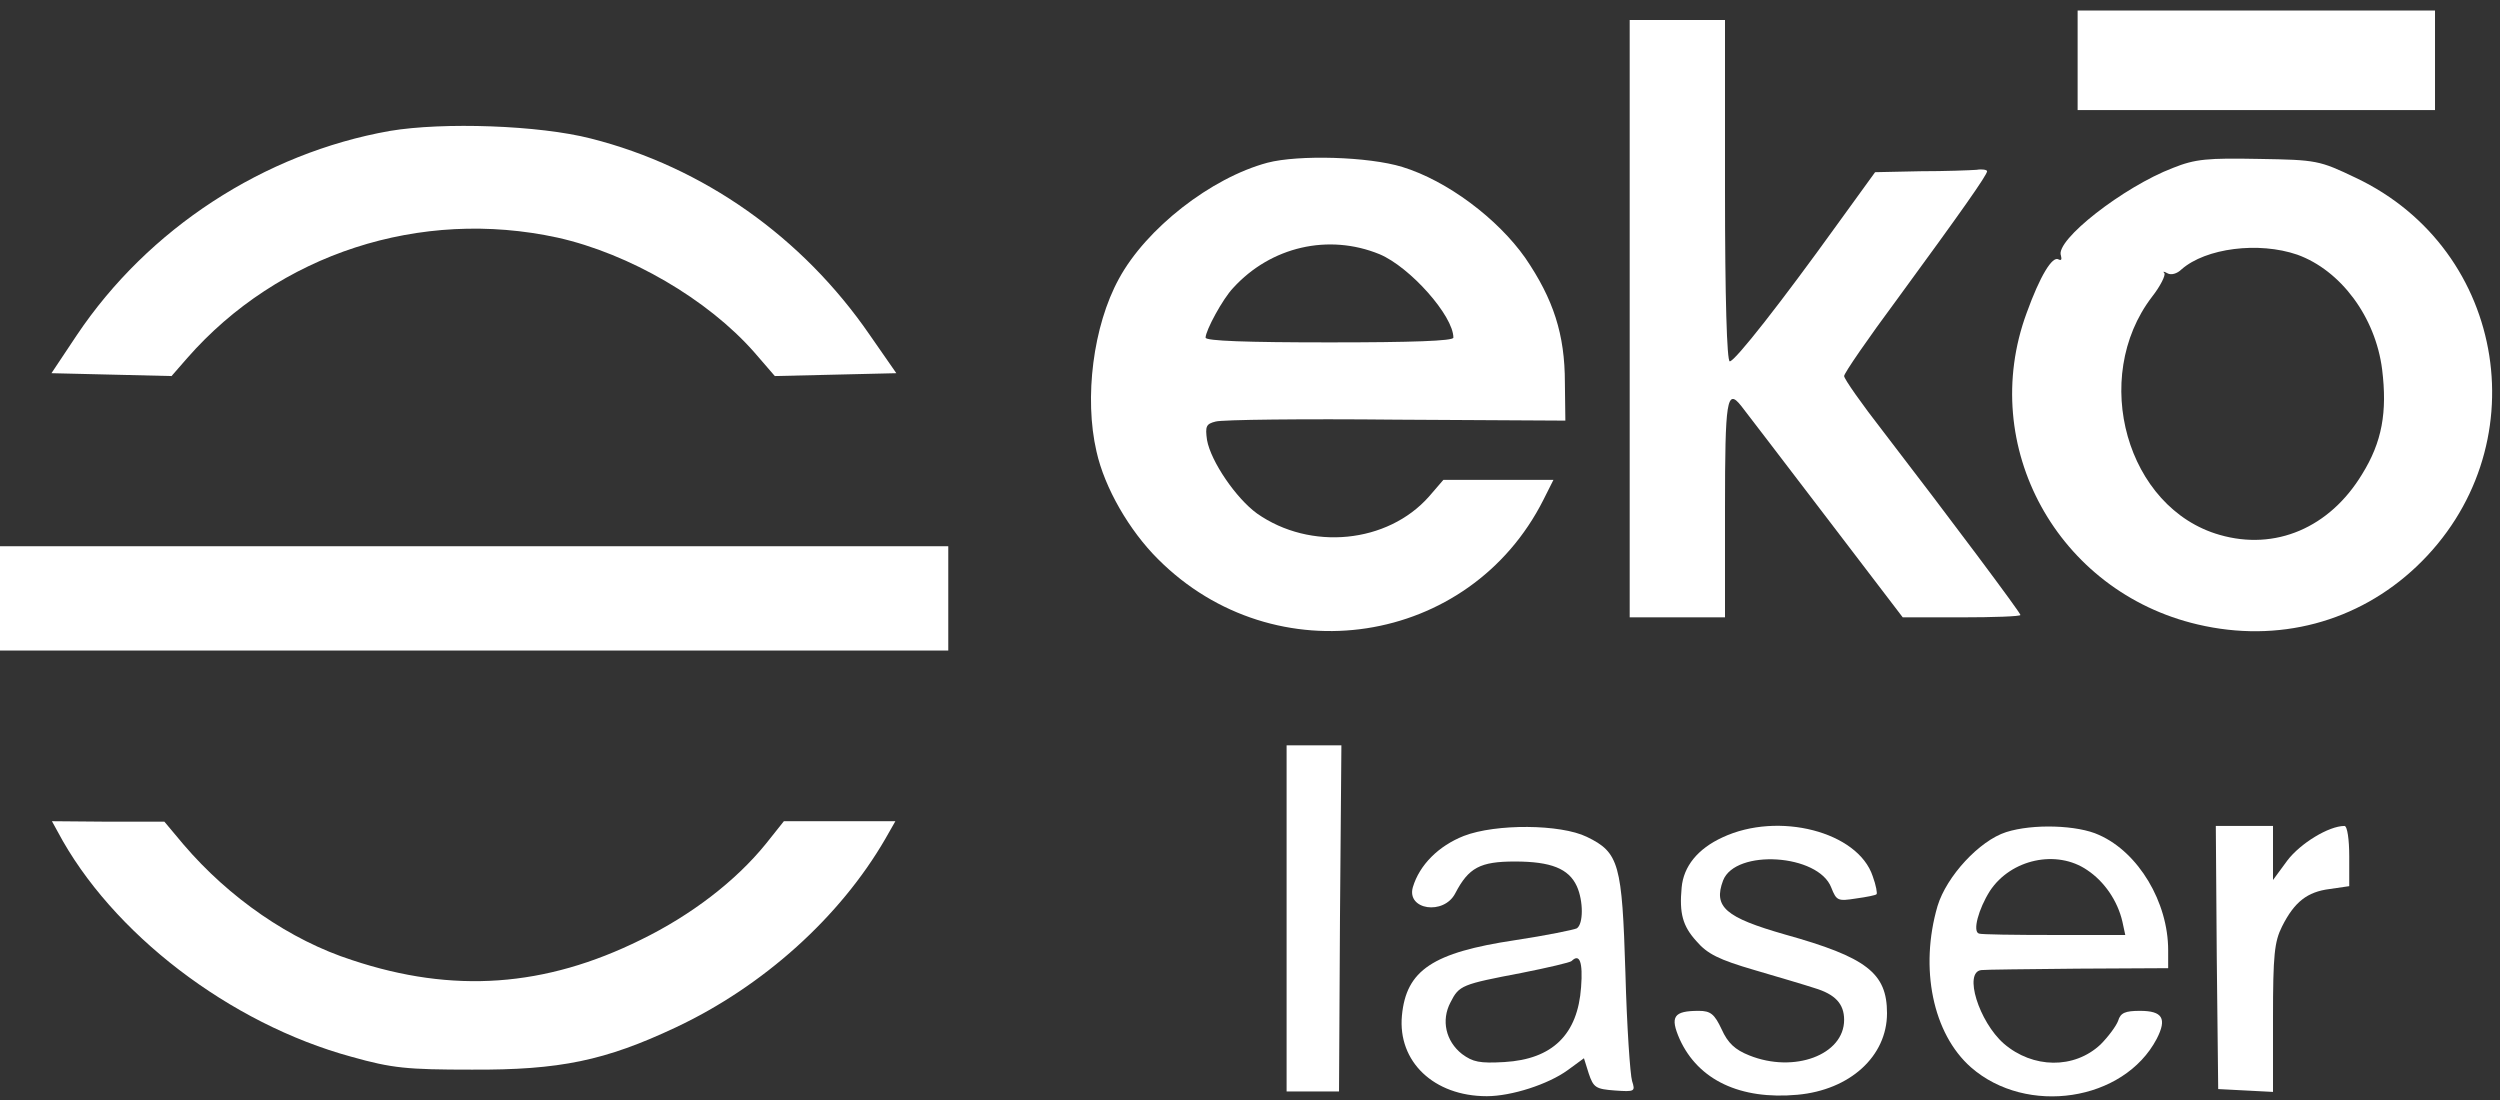 <?xml version="1.0" encoding="UTF-8"?> <svg xmlns="http://www.w3.org/2000/svg" width="200" height="88" viewBox="0 0 200 88" fill="none"><rect x="0" y="0" width="200" height="88" fill="#333333" stroke="none"/><path d="M166.21 4.824V8.806H180.506H194.801V4.824V0.842H180.506H166.21V4.824Z" fill="white"></path><path d="M130.375 25.494V49.388H134.188H138V40.665C138 31.942 138.152 31.032 139.296 32.473C139.525 32.776 142.536 36.683 145.967 41.196L152.219 49.388H156.908C159.5 49.388 161.635 49.312 161.635 49.199C161.635 49.009 155.993 41.462 150.656 34.521C148.941 32.321 147.53 30.311 147.53 30.084C147.53 29.856 149.436 27.087 151.8 23.901C156.908 16.923 158.967 14.002 158.967 13.699C158.967 13.585 158.585 13.509 158.128 13.585C157.632 13.623 155.612 13.699 153.63 13.699L150.008 13.775L146.958 17.985C142.536 24.129 138.8 28.908 138.381 28.908C138.152 28.908 138 23.826 138 15.254V1.6H134.188H130.375V25.494Z" fill="white"></path><path d="M31.183 10.475C21.119 12.258 11.856 18.288 6.138 26.822L4.117 29.856L8.921 29.97L13.724 30.084L14.982 28.642C22.301 20.298 33.623 16.619 44.602 19.009C50.359 20.298 56.611 23.939 60.346 28.187L61.986 30.084L66.865 29.97L71.707 29.856L69.572 26.784C64.197 18.971 56.267 13.358 47.271 11.082C43.154 10.02 35.453 9.755 31.183 10.475Z" fill="white"></path><path d="M101.403 13.016C96.867 14.23 91.682 18.288 89.509 22.308C87.451 26.063 86.726 31.828 87.718 36.114C88.366 39.034 90.348 42.448 92.635 44.723C101.975 54.091 117.567 51.702 123.475 39.982L124.276 38.389H119.892H115.47L114.326 39.717C111.01 43.472 104.834 44.078 100.564 41.082C98.887 39.869 96.867 36.91 96.562 35.204C96.409 34.104 96.485 33.914 97.248 33.724C97.743 33.573 104.262 33.497 111.696 33.573L125.229 33.649L125.191 30.614C125.191 26.746 124.276 23.939 122.027 20.64C119.816 17.492 115.775 14.457 112.192 13.358C109.485 12.523 103.881 12.371 101.403 13.016ZM110.362 20.336C112.801 21.36 116.271 25.267 116.271 27.011C116.271 27.277 112.954 27.391 106.359 27.391C99.764 27.391 96.447 27.277 96.447 27.011C96.447 26.442 97.82 23.901 98.658 23.029C101.67 19.729 106.283 18.667 110.362 20.336Z" fill="white"></path><path d="M173.834 13.434C169.87 14.951 164.38 19.236 164.876 20.45C164.952 20.753 164.914 20.867 164.685 20.753C164.19 20.45 163.199 22.081 162.131 25.039C158.205 35.697 164.609 47.34 175.817 49.957C182.259 51.474 188.626 49.768 193.315 45.33C203.15 36 200.634 19.995 188.473 14.23C185.538 12.827 185.347 12.789 180.696 12.713C176.617 12.637 175.626 12.713 173.834 13.434ZM183.784 20.374C187.253 21.626 190.036 25.343 190.57 29.552C190.989 32.966 190.57 35.355 188.969 37.934C186.376 42.22 182.031 44.078 177.57 42.789C170.137 40.665 167.201 30.235 172.157 23.75C172.843 22.877 173.263 22.005 173.148 21.853C172.996 21.702 173.11 21.702 173.377 21.853C173.682 22.043 174.178 21.891 174.521 21.55C176.465 19.843 180.696 19.312 183.784 20.374Z" fill="white"></path><path d="M0 47.871V52.043H37.931H75.862V47.871V43.699H37.931H0V47.871Z" fill="white"></path><path d="M102.928 73.472V87.315H105.025H107.122L107.198 73.472L107.312 59.629H105.139H102.928V73.472Z" fill="white"></path><path d="M4.613 66.531C8.92 74.648 18.375 81.892 28.134 84.547C31.374 85.457 32.556 85.571 37.74 85.571C44.793 85.609 48.414 84.85 54.056 82.195C61.071 78.896 67.208 73.358 70.83 67.1L71.63 65.697H67.17H62.71L61.261 67.517C58.86 70.476 55.314 73.207 51.273 75.179C43.611 78.971 36.254 79.502 28.172 76.81C23.216 75.217 18.337 71.841 14.677 67.555L13.152 65.735H8.654L4.155 65.697L4.613 66.531Z" fill="white"></path><path d="M117.109 66.873C115.089 67.669 113.564 69.186 113.03 70.969C112.497 72.789 115.508 73.244 116.423 71.462C117.491 69.414 118.405 68.921 121.188 68.921C124.086 68.921 125.496 69.49 126.144 70.893C126.678 72.069 126.678 73.927 126.144 74.268C125.915 74.382 123.704 74.837 121.188 75.217C114.631 76.203 112.497 77.606 112.154 81.247C111.81 84.926 114.708 87.695 118.939 87.695C120.921 87.695 123.857 86.746 125.42 85.609L126.716 84.66L127.097 85.874C127.478 87.012 127.669 87.126 129.194 87.24C130.795 87.353 130.833 87.315 130.566 86.481C130.414 85.988 130.147 82.119 130.033 77.834C129.766 69.11 129.537 68.2 126.945 66.948C124.848 65.924 119.663 65.886 117.109 66.873ZM126.487 78.971C126.22 82.764 124.2 84.736 120.35 84.964C118.367 85.078 117.834 84.964 116.957 84.319C115.661 83.295 115.279 81.626 116.042 80.185C116.728 78.82 116.957 78.744 121.722 77.834C123.819 77.416 125.61 76.999 125.725 76.885C126.373 76.241 126.64 76.961 126.487 78.971Z" fill="white"></path><path d="M137.809 66.986C135.827 67.896 134.683 69.3 134.531 71.006C134.34 73.055 134.607 74.079 135.712 75.292C136.589 76.316 137.504 76.771 140.363 77.606C142.307 78.175 144.48 78.819 145.167 79.047C146.806 79.54 147.53 80.299 147.53 81.588C147.53 84.395 143.527 85.874 139.944 84.433C138.8 83.978 138.228 83.447 137.733 82.347C137.161 81.133 136.856 80.868 135.903 80.868C133.883 80.868 133.578 81.323 134.378 83.143C135.865 86.405 139.22 87.998 143.794 87.581C147.988 87.201 150.961 84.508 150.961 81.057C150.961 77.833 149.322 76.582 142.803 74.761C138.038 73.396 137.047 72.561 137.847 70.438C138.838 67.896 145.472 68.314 146.501 71.006C146.92 72.068 147.035 72.106 148.483 71.879C149.322 71.765 150.084 71.613 150.122 71.537C150.199 71.499 150.084 70.817 149.817 70.096C148.636 66.531 142.269 64.9 137.809 66.986Z" fill="white"></path><path d="M160.492 66.569C158.357 67.252 155.726 70.097 155.002 72.486C153.554 77.454 154.621 82.688 157.671 85.381C162.131 89.288 169.908 88.112 172.538 83.106C173.377 81.475 172.996 80.868 171.204 80.868C170.022 80.868 169.641 81.019 169.45 81.664C169.298 82.082 168.65 82.954 168.04 83.561C165.943 85.533 162.626 85.495 160.301 83.485C158.319 81.74 157.061 77.758 158.509 77.606C158.738 77.568 162.245 77.53 166.21 77.492L173.453 77.454V76.013C173.453 72.183 171.089 68.2 167.925 66.797C166.21 66 162.626 65.887 160.492 66.569ZM166.972 69.603C168.345 70.514 169.412 72.069 169.793 73.737L170.022 74.799H164.304C161.178 74.799 158.471 74.762 158.319 74.686C157.785 74.534 158.281 72.713 159.196 71.272C160.873 68.731 164.533 67.935 166.972 69.603Z" fill="white"></path><path d="M177.341 76.582L177.456 87.126L179.667 87.24L181.84 87.353V81.437C181.84 76.392 181.954 75.331 182.564 74.117C183.555 72.145 184.584 71.348 186.376 71.121L187.939 70.893V68.504C187.939 67.176 187.787 66.076 187.558 66.076C186.3 66.076 184.013 67.48 182.983 68.845L181.84 70.4V68.238V66.076H179.552H177.265L177.341 76.582Z" fill="white"></path></svg> 
